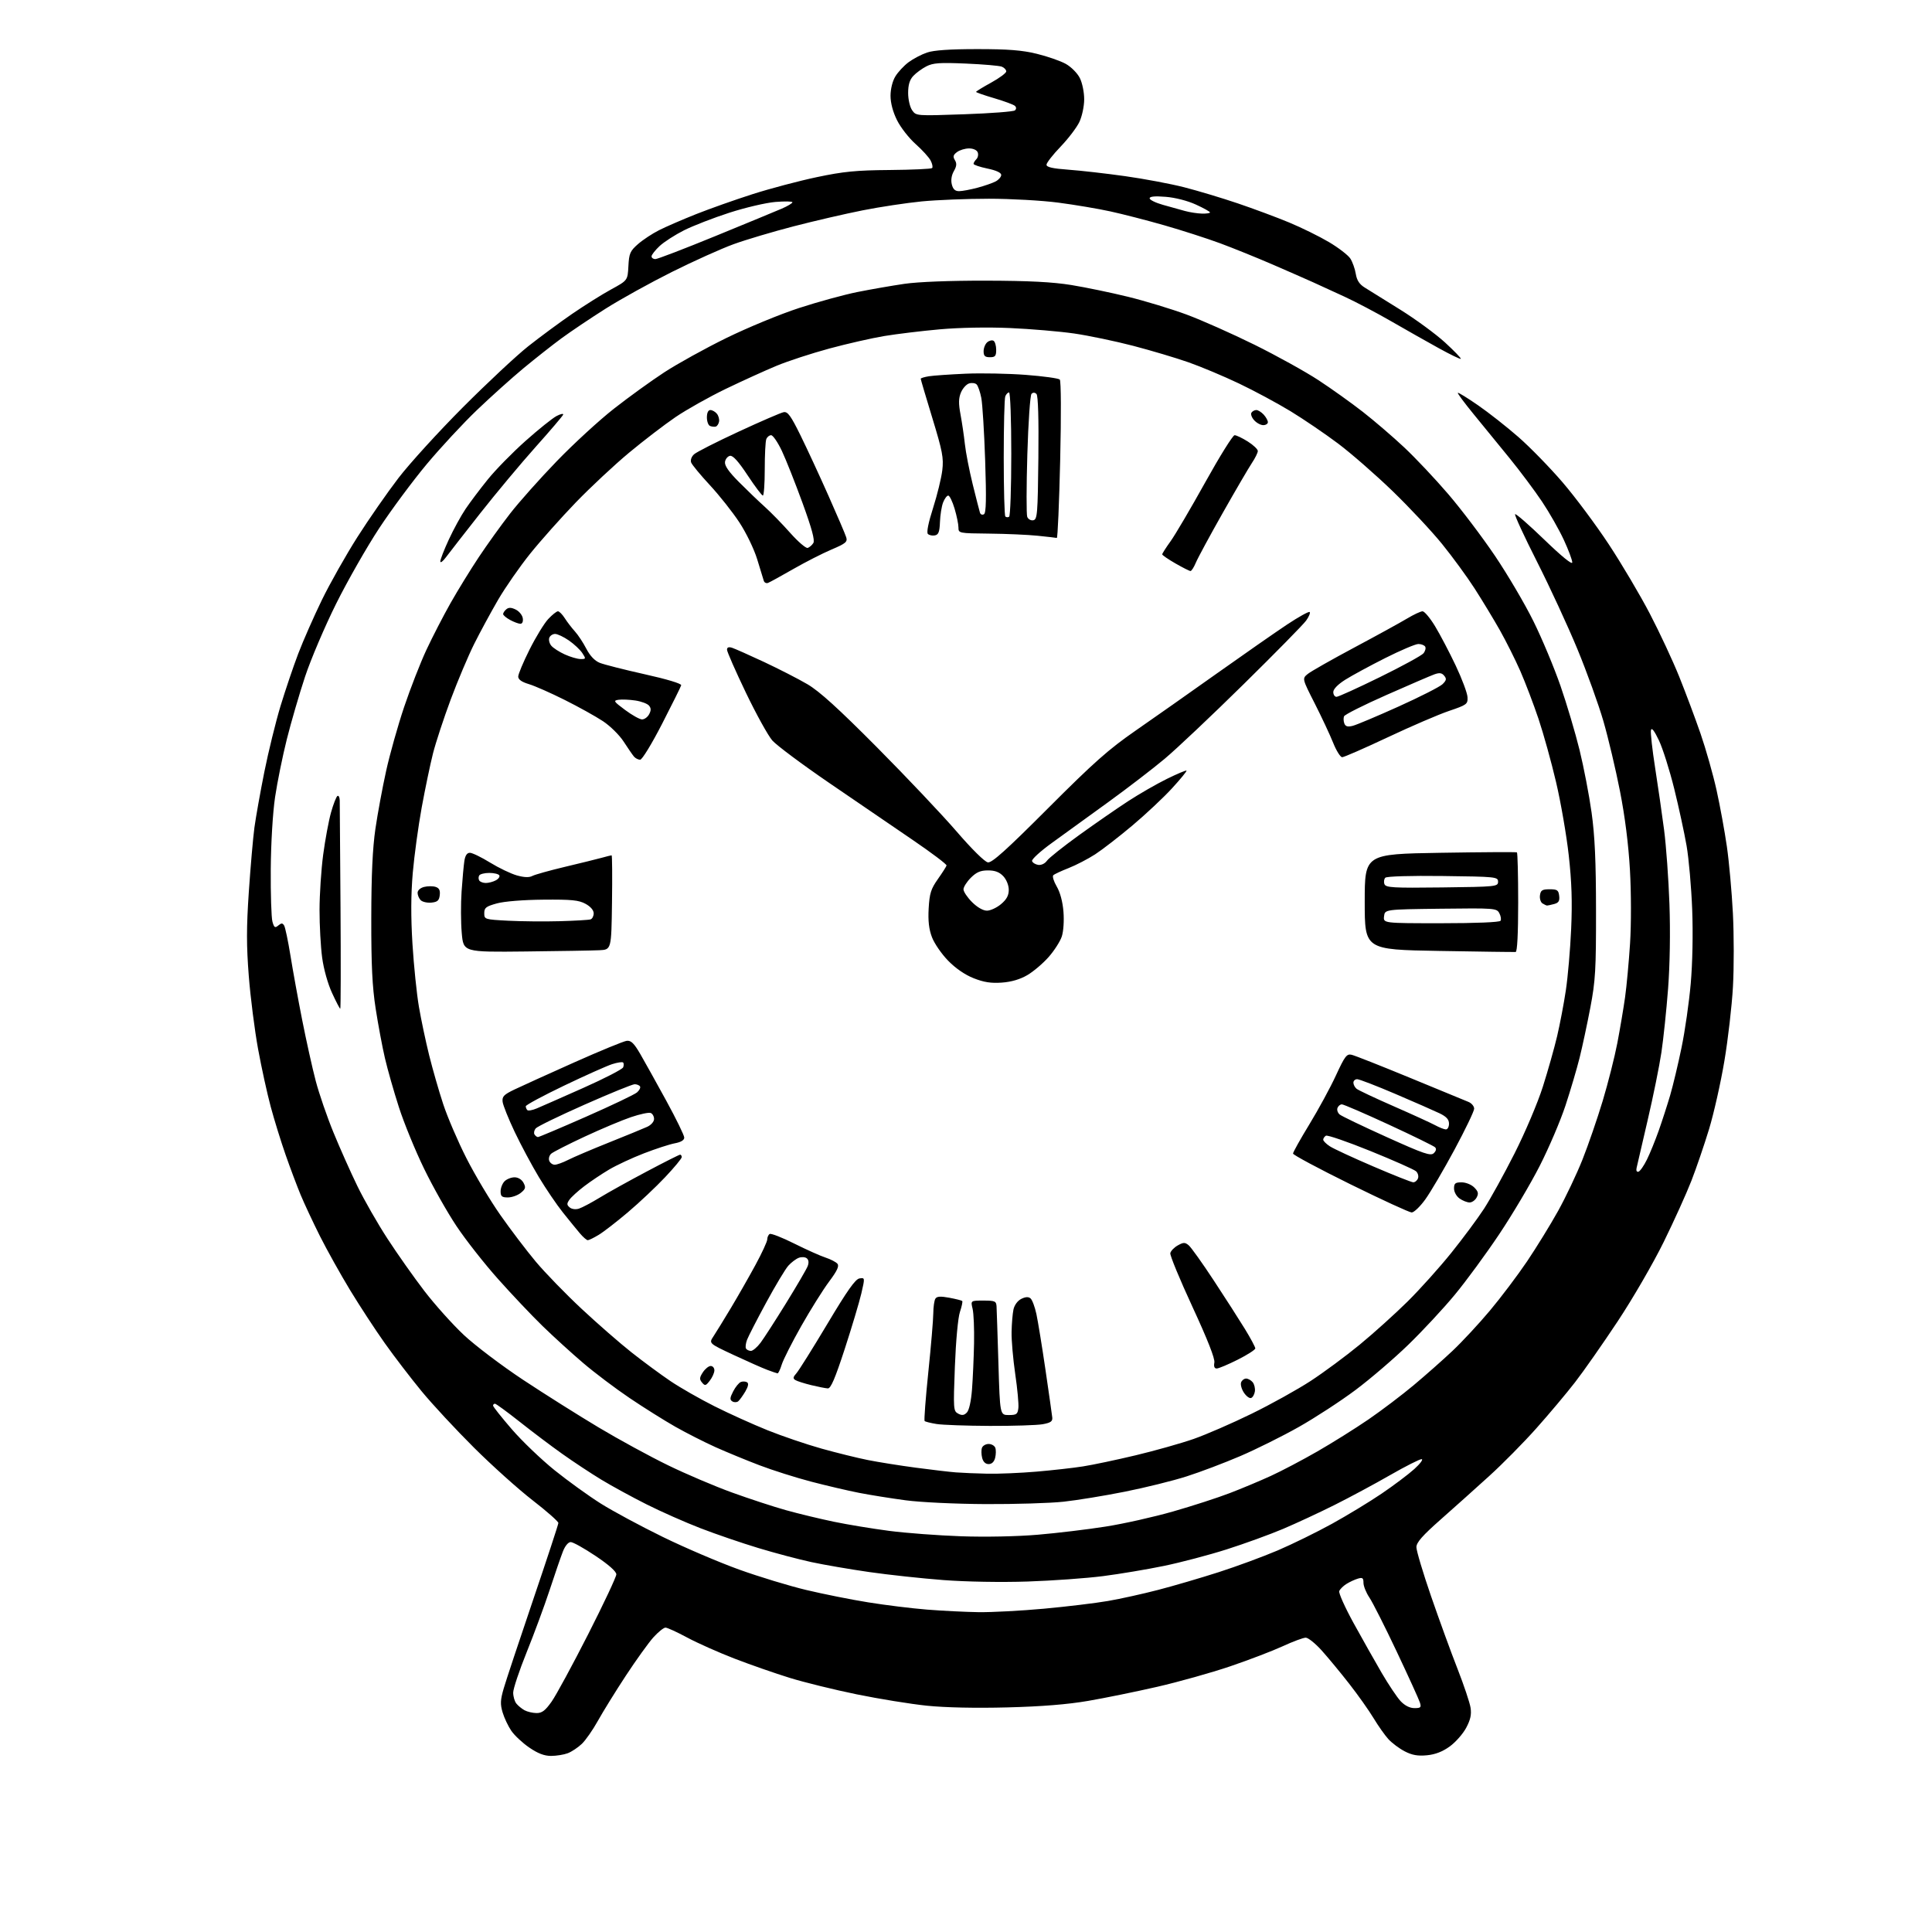 <?xml version="1.0" encoding="UTF-8" standalone="no"?>
<svg 
  version="1.1" 
  xmlns="http://www.w3.org/2000/svg" 
  xmlns:xlink="http://www.w3.org/1999/xlink" 
  xmlns:svg="http://www.w3.org/2000/svg"
  xmlns:rdf="http://www.w3.org/1999/02/22-rdf-syntax-ns#"
  xmlns:cc="http://creativecommons.org/ns#"
  xmlns:dc="http://purl.org/dc/elements/1.1/"
  viewBox="0 0 768 768"
  width="768"
  height="768"
>
<style>svg {background-color: white; }</style>"
<path stroke="none" fill="black" fill-rule="evenodd" d="M219.04,698.00C216.35,698.00 213.79,697.02 210.36,694.66C207.69,692.83 204.48,689.83 203.24,688.00C202.00,686.18 200.45,682.90 199.80,680.72C198.82,677.44 198.89,675.77 200.25,671.12C201.15,668.03 206.40,652.23 211.91,636.00C217.42,619.77 221.94,606.01 221.96,605.42C221.98,604.83 217.39,600.78 211.76,596.42C206.12,592.06 195.64,582.65 188.45,575.50C181.26,568.35 171.86,558.23 167.56,553.00C163.26,547.77 156.68,539.19 152.95,533.92C149.21,528.66 143.03,519.20 139.20,512.90C135.38,506.60 129.98,496.93 127.20,491.41C124.43,485.88 120.96,478.47 119.49,474.93C118.03,471.39 115.33,464.23 113.51,459.00C111.68,453.77 109.04,445.23 107.63,440.00C106.22,434.77 103.95,424.43 102.59,417.00C101.23,409.57 99.57,396.54 98.90,388.03C97.95,375.87 97.95,368.71 98.91,354.53C99.58,344.61 100.58,333.12 101.13,329.00C101.69,324.88 103.47,314.90 105.08,306.84C106.70,298.78 109.59,287.01 111.50,280.69C113.42,274.38 116.59,265.00 118.55,259.85C120.51,254.71 124.74,245.10 127.95,238.50C131.17,231.90 137.52,220.65 142.07,213.50C146.62,206.35 153.98,195.78 158.41,190.00C162.85,184.22 174.36,171.59 183.99,161.93C193.62,152.27 205.32,141.33 210.00,137.63C214.68,133.93 222.53,128.14 227.45,124.76C232.38,121.38 239.35,117.00 242.95,115.04C249.50,111.46 249.50,111.46 249.80,105.79C250.06,100.74 250.48,99.79 253.58,97.06C255.50,95.37 259.27,92.88 261.96,91.52C264.64,90.16 271.26,87.29 276.67,85.14C282.08,82.99 292.21,79.40 299.19,77.17C306.17,74.94 317.65,71.90 324.69,70.42C335.30,68.18 340.28,67.69 353.70,67.58C362.60,67.50 370.18,67.16 370.53,66.81C370.88,66.46 370.62,65.12 369.95,63.84C369.29,62.55 366.59,59.59 363.96,57.25C361.33,54.91 358.01,50.66 356.59,47.80C354.94,44.49 354.00,40.95 354.00,38.05C354.01,35.34 354.78,32.24 355.92,30.37C356.97,28.64 359.33,26.11 361.16,24.74C363.00,23.37 366.30,21.64 368.50,20.89C371.21,19.96 377.65,19.52 388.50,19.52C400.75,19.52 406.30,19.95 412.16,21.39C416.37,22.41 421.55,24.22 423.66,25.39C425.80,26.59 428.27,29.07 429.25,31.02C430.23,32.97 430.99,36.70 430.98,39.50C430.97,42.29 430.12,46.26 429.06,48.50C428.02,50.70 424.65,55.12 421.58,58.32C418.51,61.52 416.00,64.74 416.00,65.48C416.00,66.45 418.42,67.00 424.75,67.46C429.56,67.81 439.68,68.96 447.22,70.02C454.77,71.08 465.35,73.07 470.72,74.44C476.10,75.82 485.68,78.69 492.00,80.83C498.32,82.97 507.54,86.40 512.47,88.45C517.41,90.50 524.53,94.01 528.31,96.25C532.08,98.49 535.88,101.42 536.76,102.75C537.63,104.08 538.61,106.82 538.94,108.83C539.36,111.44 540.38,113.00 542.52,114.32C544.16,115.33 550.50,119.28 556.61,123.09C562.73,126.90 570.73,132.77 574.41,136.13C578.08,139.50 580.91,142.43 580.69,142.64C580.48,142.86 576.52,140.94 571.90,138.39C567.28,135.84 558.77,131.03 553.00,127.70C547.23,124.37 538.90,119.98 534.50,117.95C530.10,115.92 524.48,113.34 522.00,112.22C519.52,111.10 512.33,107.94 506.00,105.20C499.68,102.46 490.23,98.64 485.00,96.70C479.77,94.77 469.81,91.56 462.86,89.57C455.91,87.58 446.23,85.09 441.36,84.03C436.49,82.96 427.19,81.40 420.70,80.55C414.21,79.70 401.80,79.00 393.12,79.00C384.45,79.00 372.43,79.48 366.42,80.06C360.42,80.65 349.88,82.24 343.00,83.60C336.12,84.96 323.75,87.82 315.50,89.96C307.25,92.10 296.51,95.29 291.64,97.06C286.76,98.83 275.74,103.79 267.14,108.08C258.54,112.38 246.66,118.95 240.74,122.70C234.83,126.44 226.95,131.73 223.24,134.45C219.53,137.18 212.70,142.57 208.05,146.42C203.40,150.28 195.11,157.73 189.63,162.97C184.15,168.21 175.16,177.90 169.64,184.50C164.13,191.10 155.61,202.57 150.72,210.00C145.83,217.43 138.13,230.93 133.61,240.00C129.10,249.07 123.54,262.12 121.26,269.00C118.98,275.88 115.73,287.05 114.02,293.84C112.32,300.62 110.22,310.97 109.35,316.84C108.43,323.05 107.71,335.01 107.63,345.50C107.56,355.40 107.86,364.78 108.29,366.34C108.96,368.75 109.31,368.99 110.62,367.90C111.86,366.87 112.30,366.87 112.95,367.91C113.38,368.62 114.51,373.99 115.46,379.85C116.40,385.71 118.50,397.25 120.13,405.50C121.76,413.75 124.18,424.64 125.51,429.70C126.84,434.76 130.02,443.99 132.57,450.20C135.12,456.42 139.39,466.00 142.07,471.50C144.74,477.00 150.13,486.42 154.05,492.43C157.96,498.45 164.55,507.78 168.68,513.17C172.82,518.57 179.85,526.41 184.31,530.61C188.77,534.80 199.41,542.86 207.96,548.52C216.51,554.17 230.03,562.69 238.00,567.45C245.97,572.22 258.35,578.96 265.50,582.44C272.65,585.93 284.12,590.81 291.00,593.30C297.88,595.79 307.55,598.96 312.50,600.34C317.45,601.72 326.00,603.78 331.50,604.92C337.00,606.06 346.90,607.69 353.50,608.55C360.10,609.41 372.93,610.37 382.00,610.69C391.66,611.03 404.30,610.78 412.50,610.08C420.20,609.43 432.35,607.97 439.50,606.84C446.65,605.72 458.74,603.01 466.36,600.82C473.98,598.64 484.11,595.36 488.86,593.53C493.61,591.71 500.95,588.64 505.17,586.70C509.39,584.77 517.72,580.39 523.67,576.97C529.63,573.55 538.77,567.82 544.00,564.24C549.23,560.65 557.32,554.52 561.99,550.61C566.66,546.70 573.59,540.58 577.38,537.00C581.18,533.42 587.87,526.23 592.25,521.00C596.64,515.77 603.29,506.95 607.04,501.40C610.78,495.84 616.33,486.84 619.35,481.40C622.38,475.95 626.74,466.77 629.04,461.00C631.34,455.23 634.96,444.70 637.10,437.61C639.23,430.52 641.85,420.17 642.92,414.61C643.98,409.05 645.36,400.90 645.98,396.50C646.60,392.10 647.49,382.45 647.97,375.07C648.46,367.38 648.44,354.89 647.93,345.89C647.35,335.69 645.96,324.63 643.96,314.47C642.27,305.84 639.30,293.32 637.37,286.64C635.43,279.96 630.78,267.07 627.03,258.00C623.28,248.93 616.05,233.28 610.96,223.23C605.87,213.18 601.96,204.71 602.27,204.40C602.58,204.09 607.82,208.66 613.91,214.55C620.80,221.20 625.00,224.62 625.00,223.57C625.00,222.63 623.49,218.60 621.64,214.60C619.79,210.60 615.90,203.76 612.99,199.41C610.08,195.06 604.28,187.30 600.10,182.16C595.92,177.02 589.49,169.15 585.82,164.67C582.15,160.19 579.30,156.36 579.51,156.16C579.71,155.96 583.33,158.18 587.54,161.10C591.76,164.01 598.99,169.70 603.61,173.74C608.23,177.78 616.12,185.87 621.15,191.73C626.17,197.58 634.46,208.70 639.55,216.43C644.65,224.17 651.99,236.57 655.86,244.00C659.73,251.43 664.98,262.68 667.52,269.00C670.06,275.32 673.88,285.52 676.00,291.65C678.12,297.79 680.99,307.91 682.37,314.15C683.75,320.39 685.59,330.46 686.46,336.52C687.34,342.59 688.41,354.51 688.85,363.02C689.29,371.54 689.30,384.71 688.87,392.30C688.45,399.89 686.92,413.14 685.47,421.75C684.03,430.36 681.29,442.52 679.40,448.77C677.50,455.02 674.35,464.26 672.38,469.32C670.42,474.37 665.46,485.34 661.35,493.70C657.23,502.09 649.05,516.21 643.09,525.20C637.15,534.16 629.50,545.10 626.08,549.50C622.67,553.90 615.77,562.11 610.75,567.74C605.74,573.38 597.30,581.93 591.99,586.74C586.69,591.56 578.01,599.33 572.72,604.00C565.47,610.40 563.07,613.12 563.04,615.00C563.02,616.38 565.64,625.15 568.86,634.50C572.09,643.85 576.81,656.83 579.37,663.34C581.92,669.86 584.26,676.83 584.57,678.84C584.99,681.55 584.54,683.63 582.82,686.85C581.54,689.24 578.61,692.57 576.30,694.24C573.44,696.31 570.55,697.43 567.23,697.75C563.61,698.10 561.34,697.70 558.43,696.20C556.27,695.09 553.34,692.90 551.91,691.34C550.49,689.78 547.84,686.02 546.02,683.00C544.20,679.98 539.86,673.84 536.37,669.37C532.88,664.90 527.95,658.94 525.42,656.12C522.89,653.30 520.02,651.00 519.05,651.00C518.08,651.00 513.96,652.53 509.89,654.41C505.83,656.28 496.41,659.88 488.96,662.41C481.51,664.93 468.48,668.59 460.01,670.53C451.54,672.47 439.18,675.00 432.55,676.13C424.39,677.54 414.00,678.37 400.35,678.72C387.80,679.05 375.75,678.79 368.43,678.04C361.97,677.37 349.44,675.34 340.59,673.53C331.74,671.72 319.77,668.78 314.00,667.00C308.23,665.22 298.32,661.77 292.00,659.33C285.68,656.89 277.20,653.12 273.17,650.95C269.14,648.78 265.26,647.00 264.54,647.00C263.82,647.00 261.66,648.74 259.74,650.86C257.83,652.99 252.89,659.85 248.78,666.11C244.66,672.38 239.68,680.44 237.69,684.02C235.70,687.61 232.82,691.75 231.29,693.21C229.76,694.67 227.23,696.35 225.68,696.94C224.14,697.52 221.15,698.00 219.04,698.00zM213.27,680.97C215.44,680.99 216.74,680.01 219.27,676.43C221.05,673.92 227.56,661.91 233.75,649.75C239.94,637.58 245.00,626.82 245.00,625.83C245.00,624.69 241.98,622.01 236.76,618.52C232.23,615.48 227.78,613.00 226.87,613.00C225.89,613.00 224.62,614.52 223.76,616.75C222.95,618.81 220.59,625.67 218.51,632.00C216.43,638.33 212.31,649.48 209.36,656.78C206.41,664.09 204.00,671.32 204.00,672.84C204.00,674.37 204.56,676.32 205.25,677.18C205.94,678.05 207.40,679.24 208.50,679.85C209.60,680.45 211.75,680.95 213.27,680.97zM562.25,679.00C564.79,679.00 565.05,678.73 564.42,676.75C564.03,675.51 559.88,666.40 555.20,656.50C550.52,646.60 545.63,636.93 544.34,635.02C543.05,633.10 542.00,630.48 542.00,629.20C542.00,627.25 541.63,626.97 539.75,627.54C538.51,627.91 536.46,628.86 535.20,629.66C533.93,630.46 532.66,631.73 532.37,632.49C532.08,633.24 534.64,638.95 538.06,645.18C541.49,651.40 546.52,660.33 549.24,665.00C551.97,669.67 555.36,674.74 556.78,676.25C558.45,678.01 560.41,679.00 562.25,679.00zM389.00,640.86C394.23,640.93 405.93,640.31 415.00,639.48C424.07,638.65 435.51,637.27 440.41,636.42C445.31,635.58 454.31,633.59 460.41,632.00C466.51,630.42 477.31,627.25 484.42,624.97C491.52,622.69 502.09,618.79 507.92,616.31C513.74,613.82 523.45,609.06 529.50,605.72C535.55,602.38 544.43,596.99 549.23,593.73C554.03,590.48 559.88,586.07 562.23,583.95C564.58,581.82 565.87,580.06 565.10,580.04C564.34,580.02 558.71,582.87 552.60,586.37C546.50,589.88 536.55,595.22 530.50,598.25C524.45,601.28 515.23,605.56 510.00,607.78C504.77,609.99 494.72,613.64 487.66,615.89C480.60,618.14 469.35,621.10 462.66,622.48C455.97,623.86 445.10,625.68 438.50,626.53C431.90,627.38 418.40,628.35 408.50,628.68C397.94,629.03 384.09,628.79 375.00,628.10C366.48,627.45 353.20,626.02 345.50,624.91C337.80,623.80 327.45,622.02 322.50,620.95C317.55,619.88 308.10,617.38 301.50,615.38C294.90,613.39 284.55,609.85 278.50,607.51C272.45,605.18 262.80,600.91 257.07,598.03C251.33,595.15 243.23,590.73 239.07,588.21C234.90,585.68 227.90,581.06 223.50,577.93C219.10,574.81 211.45,569.04 206.51,565.12C201.56,561.21 197.18,558.00 196.76,558.00C196.34,558.00 196.00,558.34 196.00,558.76C196.00,559.18 199.34,563.39 203.42,568.11C207.50,572.84 215.18,580.19 220.48,584.46C225.78,588.72 234.03,594.67 238.81,597.68C243.59,600.69 254.70,606.67 263.50,610.97C272.30,615.27 285.97,621.11 293.87,623.95C301.77,626.79 313.75,630.43 320.49,632.04C327.24,633.65 338.32,635.87 345.13,636.96C351.93,638.06 362.45,639.36 368.50,639.84C374.55,640.33 383.77,640.78 389.00,640.86zM391.79,597.90C379.81,597.84 365.91,597.18 360.00,596.39C354.23,595.62 345.90,594.29 341.50,593.43C337.10,592.57 328.51,590.56 322.42,588.97C316.32,587.37 307.10,584.45 301.92,582.47C296.74,580.50 288.90,577.27 284.50,575.30C280.10,573.32 272.90,569.67 268.50,567.18C264.10,564.68 255.90,559.54 250.29,555.75C244.67,551.96 236.34,545.68 231.79,541.79C227.23,537.91 219.98,531.30 215.68,527.12C211.37,522.93 203.41,514.52 197.99,508.43C192.56,502.35 185.15,492.92 181.52,487.48C177.88,482.05 172.05,471.73 168.57,464.55C165.08,457.37 160.57,446.37 158.56,440.10C156.54,433.83 154.04,425.06 153.01,420.60C151.97,416.15 150.32,407.32 149.34,401.00C147.98,392.23 147.56,383.68 147.59,365.00C147.61,347.86 148.11,337.19 149.23,329.47C150.12,323.40 152.03,313.05 153.49,306.47C154.94,299.88 158.15,288.47 160.63,281.09C163.11,273.72 167.11,263.45 169.53,258.28C171.95,253.10 176.27,244.74 179.13,239.68C181.99,234.63 187.02,226.45 190.31,221.50C193.60,216.55 199.20,208.75 202.77,204.16C206.33,199.57 214.70,190.18 221.36,183.29C228.02,176.40 238.22,167.03 244.03,162.48C249.84,157.92 258.84,151.41 264.05,148.01C269.25,144.62 280.35,138.47 288.73,134.37C297.10,130.26 310.10,124.89 317.61,122.45C325.11,120.00 335.60,117.13 340.90,116.07C346.20,115.01 354.58,113.55 359.52,112.83C365.02,112.03 377.60,111.54 392.00,111.57C409.00,111.61 418.37,112.09 425.87,113.30C431.57,114.23 441.76,116.34 448.51,118.00C455.27,119.66 465.68,122.83 471.65,125.03C477.62,127.24 489.76,132.64 498.64,137.02C507.52,141.41 519.00,147.77 524.14,151.15C529.29,154.52 537.23,160.20 541.78,163.75C546.34,167.31 553.73,173.65 558.21,177.86C562.69,182.06 570.58,190.43 575.74,196.46C580.90,202.48 589.24,213.50 594.27,220.95C599.30,228.40 606.20,240.12 609.59,247.00C612.99,253.87 617.81,265.41 620.32,272.64C622.82,279.86 626.23,291.34 627.90,298.14C629.57,304.94 631.72,316.12 632.68,323.00C633.97,332.26 634.43,342.36 634.44,362.00C634.47,385.48 634.21,389.87 632.19,400.50C630.93,407.10 629.01,416.10 627.91,420.50C626.81,424.90 624.29,433.44 622.30,439.48C620.31,445.52 615.70,456.32 612.05,463.48C608.40,470.64 601.15,482.87 595.94,490.65C590.73,498.44 582.81,509.24 578.33,514.65C573.86,520.07 565.54,529.01 559.85,534.53C554.16,540.05 544.70,548.16 538.83,552.55C532.96,556.94 522.84,563.54 516.33,567.22C509.82,570.90 499.32,576.12 493.00,578.83C486.68,581.54 477.09,585.17 471.69,586.89C466.30,588.62 455.27,591.35 447.19,592.96C439.11,594.58 428.13,596.37 422.79,596.95C417.45,597.53 403.50,597.95 391.79,597.90zM392.50,585.82C396.90,585.91 405.68,585.54 412.00,585.00C418.32,584.46 426.65,583.53 430.50,582.92C434.35,582.32 443.80,580.33 451.50,578.49C459.20,576.65 469.55,573.73 474.50,572.00C479.45,570.27 489.80,565.77 497.50,562.00C505.20,558.24 515.77,552.36 520.99,548.96C526.22,545.55 535.00,539.05 540.51,534.52C546.02,529.99 554.57,522.28 559.52,517.39C564.46,512.50 572.30,503.77 576.93,498.00C581.57,492.23 587.41,484.35 589.92,480.50C592.42,476.65 597.89,466.75 602.06,458.50C606.28,450.15 611.27,438.40 613.30,432.00C615.31,425.68 617.87,416.63 618.98,411.90C620.09,407.17 621.66,398.96 622.45,393.66C623.25,388.35 624.20,377.37 624.56,369.26C625.04,358.47 624.78,350.59 623.60,339.99C622.71,332.01 620.45,318.96 618.58,310.99C616.72,303.02 613.57,291.68 611.59,285.78C609.61,279.89 606.35,271.34 604.36,266.78C602.36,262.23 598.69,254.90 596.21,250.50C593.72,246.10 589.22,238.68 586.22,234.00C583.21,229.32 577.38,221.34 573.26,216.26C569.14,211.17 560.26,201.69 553.54,195.19C546.81,188.69 537.07,180.19 531.90,176.31C526.73,172.43 518.23,166.65 513.00,163.46C507.77,160.28 498.55,155.32 492.50,152.44C486.45,149.56 477.45,145.78 472.50,144.04C467.55,142.30 457.65,139.35 450.50,137.48C443.35,135.62 432.77,133.41 427.00,132.57C421.23,131.74 409.75,130.76 401.50,130.40C392.49,130.01 381.31,130.22 373.50,130.92C366.35,131.56 356.45,132.76 351.50,133.58C346.55,134.41 336.73,136.64 329.67,138.55C322.61,140.46 313.16,143.55 308.67,145.42C304.18,147.28 295.12,151.40 288.54,154.57C281.97,157.74 272.97,162.79 268.54,165.80C264.12,168.81 255.78,175.20 250.00,180.01C244.22,184.82 234.74,193.68 228.92,199.70C223.11,205.72 214.94,214.89 210.77,220.07C206.60,225.26 200.84,233.55 197.96,238.50C195.09,243.45 190.82,251.32 188.48,256.00C186.15,260.68 181.96,270.57 179.19,278.00C176.42,285.43 173.24,295.10 172.12,299.50C171.01,303.90 168.99,313.57 167.63,321.00C166.28,328.43 164.68,340.12 164.08,347.00C163.34,355.57 163.30,364.45 163.96,375.23C164.50,383.88 165.65,395.13 166.53,400.23C167.40,405.33 169.24,414.00 170.60,419.50C171.97,425.00 174.47,433.73 176.18,438.90C177.88,444.08 182.03,453.75 185.41,460.40C188.79,467.06 194.86,477.23 198.91,483.00C202.95,488.77 209.30,497.13 213.02,501.57C216.74,506.00 224.94,514.44 231.24,520.32C237.54,526.20 246.48,534.00 251.10,537.64C255.72,541.29 262.66,546.40 266.52,549.01C270.38,551.62 278.26,556.12 284.02,559.01C289.78,561.91 299.27,566.19 305.10,568.54C310.92,570.88 320.60,574.17 326.60,575.85C332.59,577.52 340.88,579.57 345.00,580.39C349.12,581.21 357.68,582.58 364.00,583.42C370.32,584.26 377.52,585.11 380.00,585.30C382.48,585.49 388.10,585.73 392.50,585.82zM393.00,582.00C391.74,582.00 390.81,581.10 390.41,579.50C390.07,578.13 390.04,576.33 390.36,575.50C390.68,574.68 391.87,574.00 393.00,574.00C394.13,574.00 395.32,574.68 395.64,575.50C395.96,576.33 395.93,578.13 395.59,579.50C395.19,581.10 394.26,582.00 393.00,582.00zM393.50,566.82C384.15,566.78 374.60,566.44 372.27,566.06C369.94,565.68 367.82,565.15 367.55,564.88C367.28,564.61 367.94,555.87 369.02,545.45C370.10,535.03 370.99,524.48 371.00,522.00C371.02,519.52 371.39,516.94 371.83,516.25C372.42,515.31 373.85,515.22 377.36,515.87C379.96,516.36 382.28,516.94 382.50,517.17C382.73,517.39 382.31,519.36 381.58,521.54C380.82,523.82 379.97,533.00 379.58,543.19C378.93,560.16 378.98,560.92 380.88,561.94C382.38,562.74 383.22,562.64 384.32,561.53C385.22,560.63 386.02,557.08 386.39,552.29C386.72,548.00 387.08,539.77 387.20,534.00C387.31,528.23 387.06,522.04 386.62,520.25C385.84,517.00 385.84,517.00 390.92,517.00C395.48,517.00 396.01,517.23 396.14,519.25C396.21,520.49 396.55,530.73 396.89,542.00C397.50,562.50 397.50,562.50 401.00,562.50C404.09,562.50 404.54,562.17 404.82,559.70C405.00,558.16 404.44,552.08 403.57,546.19C402.71,540.29 402.05,532.78 402.12,529.49C402.18,526.19 402.52,522.16 402.87,520.53C403.25,518.78 404.52,517.05 405.97,516.33C407.64,515.49 408.81,515.43 409.64,516.12C410.31,516.67 411.36,519.46 411.98,522.32C412.59,525.17 414.22,535.15 415.59,544.50C416.96,553.85 418.18,562.38 418.29,563.46C418.46,565.01 417.67,565.57 414.50,566.15C412.30,566.55 402.85,566.85 393.50,566.82zM293.47,557.02C292.90,557.50 291.84,557.52 291.12,557.08C290.06,556.42 290.13,555.66 291.46,553.08C292.36,551.33 293.73,549.66 294.50,549.36C295.27,549.06 296.38,549.12 296.97,549.48C297.68,549.92 297.44,551.14 296.27,553.15C295.29,554.80 294.03,556.54 293.47,557.02zM497.31,555.73C496.66,555.95 495.37,554.97 494.45,553.57C493.53,552.16 493.04,550.34 493.36,549.51C493.68,548.68 494.57,548.00 495.35,548.00C496.12,548.00 497.29,548.65 497.95,549.44C498.61,550.24 499.01,551.89 498.83,553.12C498.65,554.34 497.97,555.52 497.31,555.73zM329.08,551.91C328.21,551.87 325.23,551.28 322.46,550.61C319.69,549.93 316.85,549.03 316.15,548.59C315.15,547.97 315.24,547.39 316.57,545.92C317.51,544.88 323.05,536.04 328.89,526.27C336.86,512.92 340.04,508.42 341.68,508.19C343.84,507.88 343.85,507.90 342.39,514.19C341.58,517.66 338.61,527.59 335.79,536.25C331.97,547.96 330.25,551.98 329.08,551.91zM282.16,548.83C280.56,550.91 280.24,550.99 279.07,549.58C277.98,548.28 278.04,547.59 279.40,545.51C280.31,544.13 281.71,543.00 282.52,543.00C283.34,543.00 283.99,543.79 283.98,544.75C283.97,545.71 283.15,547.55 282.16,548.83zM309.08,545.93C308.76,545.89 306.93,545.27 305.00,544.54C303.07,543.82 297.06,541.15 291.63,538.62C281.77,534.01 281.77,534.01 283.59,531.25C284.59,529.74 287.71,524.67 290.51,520.00C293.31,515.33 297.72,507.61 300.30,502.85C302.89,498.09 305.00,493.50 305.00,492.66C305.00,491.81 305.43,490.85 305.96,490.53C306.48,490.20 310.87,491.91 315.71,494.33C320.54,496.74 326.15,499.26 328.17,499.91C330.19,500.57 332.31,501.67 332.89,502.36C333.66,503.29 332.78,505.17 329.58,509.45C327.18,512.66 322.21,520.60 318.53,527.09C314.85,533.59 311.35,540.50 310.75,542.45C310.15,544.40 309.40,545.97 309.08,545.93zM483.66,544.00C482.75,544.00 482.43,543.20 482.73,541.64C483.02,540.09 480.06,532.55 474.04,519.53C469.01,508.66 465.04,499.05 465.21,498.17C465.38,497.29 466.71,495.90 468.16,495.08C470.45,493.80 471.04,493.79 472.52,495.02C473.46,495.80 477.94,502.07 482.47,508.97C487.01,515.86 492.58,524.55 494.86,528.27C497.14,531.99 499.00,535.47 499.00,536.01C499.00,536.54 495.86,538.56 492.02,540.49C488.19,542.42 484.43,544.00 483.66,544.00zM298.51,537.00C299.27,537.00 301.00,535.54 302.34,533.75C303.68,531.96 308.25,524.88 312.50,518.00C316.75,511.12 320.60,504.52 321.06,503.33C321.60,501.92 321.47,500.81 320.70,500.19C320.04,499.66 318.60,499.58 317.50,500.01C316.40,500.43 314.54,501.84 313.37,503.14C312.20,504.44 308.25,511.02 304.59,517.76C300.93,524.50 297.50,531.18 296.96,532.59C296.43,534.01 296.24,535.58 296.55,536.08C296.86,536.59 297.74,537.00 298.51,537.00zM233.66,493.00C233.20,493.00 231.77,491.76 230.50,490.25C229.22,488.74 226.17,485.00 223.73,481.94C221.29,478.88 217.01,472.58 214.22,467.94C211.43,463.30 207.11,455.23 204.62,450.00C202.14,444.77 199.97,439.38 199.80,438.00C199.55,435.88 200.25,435.14 204.50,433.10C207.25,431.78 217.92,426.94 228.22,422.34C238.51,417.75 247.93,413.88 249.14,413.74C250.85,413.55 252.03,414.70 254.53,419.00C256.28,422.02 260.93,430.38 264.86,437.57C268.79,444.76 272.00,451.34 272.00,452.21C272.00,453.23 270.70,454.02 268.25,454.48C266.19,454.86 260.68,456.65 256.00,458.46C251.32,460.26 245.09,463.17 242.14,464.91C239.19,466.66 234.72,469.65 232.22,471.56C229.71,473.47 227.07,475.88 226.35,476.91C225.26,478.47 225.28,478.98 226.47,479.98C227.30,480.67 228.84,480.87 230.14,480.45C231.38,480.06 235.11,478.08 238.44,476.05C241.77,474.02 250.17,469.35 257.11,465.68C264.04,462.00 270.00,459.00 270.36,459.00C270.71,459.00 271.00,459.44 271.00,459.98C271.00,460.52 268.03,464.11 264.40,467.95C260.78,471.80 254.14,478.05 249.65,481.85C245.17,485.65 239.93,489.71 238.00,490.87C236.07,492.04 234.12,492.99 233.66,493.00zM561.16,481.97C560.25,481.96 549.26,476.90 536.75,470.74C524.24,464.57 514.00,459.09 514.00,458.56C514.00,458.03 516.93,452.78 520.52,446.90C524.10,441.02 528.85,432.29 531.06,427.49C534.60,419.82 535.35,418.84 537.29,419.29C538.51,419.56 548.95,423.69 560.50,428.45C572.05,433.21 582.51,437.52 583.75,438.03C584.99,438.54 586.00,439.75 586.00,440.73C586.00,441.70 582.48,449.02 578.19,457.00C573.90,464.98 568.68,473.86 566.60,476.75C564.52,479.64 562.07,481.99 561.16,481.97zM584.19,478.00C583.23,478.00 581.44,477.30 580.22,476.44C578.96,475.56 578.00,473.83 578.00,472.44C578.00,470.40 578.49,470.00 581.00,470.00C582.68,470.00 584.89,470.89 586.02,472.02C587.63,473.63 587.83,474.45 586.99,476.02C586.41,477.11 585.15,478.00 584.19,478.00zM201.89,476.00C199.50,476.00 199.00,475.58 199.00,473.57C199.00,472.24 199.71,470.44 200.57,469.57C201.44,468.71 203.22,468.00 204.54,468.00C205.97,468.00 207.40,468.87 208.10,470.18C209.09,472.04 208.93,472.64 207.02,474.18C205.79,475.18 203.48,476.00 201.89,476.00zM561.78,469.98C562.49,469.99 563.34,469.29 563.67,468.42C564.00,467.55 563.65,466.28 562.89,465.59C562.12,464.90 553.99,461.29 544.81,457.57C535.63,453.85 527.65,451.10 527.06,451.46C526.48,451.82 526.00,452.53 526.00,453.04C526.00,453.54 527.18,454.73 528.63,455.67C530.07,456.62 537.83,460.22 545.88,463.67C553.92,467.13 561.08,469.96 561.78,469.98zM651.33,465.76C651.97,465.56 653.48,463.40 654.68,460.95C655.89,458.50 657.98,453.35 659.35,449.50C660.71,445.65 662.76,439.31 663.91,435.42C665.05,431.52 667.09,422.97 668.44,416.42C669.80,409.86 671.44,398.43 672.09,391.00C672.80,382.92 673.04,371.08 672.67,361.50C672.33,352.70 671.33,341.30 670.44,336.18C669.55,331.05 667.33,320.84 665.52,313.50C663.70,306.15 660.97,297.52 659.45,294.32C657.62,290.47 656.55,289.09 656.28,290.23C656.05,291.19 656.80,297.94 657.94,305.23C659.08,312.53 660.69,323.63 661.50,329.89C662.32,336.16 663.28,349.43 663.63,359.39C664.02,370.42 663.81,383.56 663.09,393.00C662.44,401.52 661.24,412.93 660.44,418.33C659.63,423.74 657.17,435.89 654.96,445.33C652.76,454.78 650.78,463.31 650.56,464.31C650.32,465.36 650.65,465.96 651.33,465.76zM220.51,463.00C221.37,463.00 223.81,462.12 225.92,461.04C228.03,459.97 235.32,456.86 242.13,454.14C248.93,451.42 255.74,448.63 257.25,447.94C258.82,447.22 260.00,445.88 260.00,444.81C260.00,443.78 259.39,442.70 258.65,442.42C257.91,442.13 254.42,442.87 250.90,444.06C247.38,445.24 239.10,448.72 232.50,451.79C225.90,454.86 219.88,457.93 219.11,458.61C218.35,459.29 218.00,460.55 218.33,461.42C218.66,462.29 219.64,463.00 220.51,463.00zM569.96,458.40C570.88,457.52 571.07,456.67 570.46,456.06C569.93,455.54 561.65,451.48 552.06,447.05C542.47,442.62 534.08,439.00 533.42,439.00C532.75,439.00 531.97,439.64 531.67,440.43C531.37,441.21 531.76,442.38 532.54,443.03C533.32,443.68 541.73,447.71 551.23,452.00C566.07,458.70 568.70,459.60 569.96,458.40zM213.85,452.00C214.25,452.00 222.89,448.35 233.04,443.88C243.19,439.41 252.28,435.08 253.23,434.24C254.18,433.41 254.71,432.34 254.42,431.87C254.12,431.39 253.16,431.00 252.28,431.00C251.41,431.00 242.45,434.65 232.38,439.11C222.30,443.57 213.56,447.82 212.95,448.56C212.33,449.31 212.12,450.38 212.47,450.96C212.83,451.53 213.45,452.00 213.85,452.00zM574.75,448.96C575.44,448.98 576.00,447.96 576.00,446.69C576.00,445.00 574.98,443.88 572.25,442.56C570.19,441.57 562.31,438.11 554.75,434.88C547.18,431.64 540.32,429.00 539.50,429.00C538.67,429.00 538.00,429.62 538.00,430.38C538.00,431.14 538.56,432.22 539.25,432.80C539.94,433.37 546.58,436.50 554.00,439.75C561.43,443.00 568.85,446.40 570.50,447.29C572.15,448.19 574.06,448.94 574.75,448.96zM213.38,440.61C215.09,439.89 223.41,436.23 231.85,432.47C240.29,428.72 247.43,425.03 247.72,424.28C248.01,423.53 248.00,422.66 247.69,422.36C247.38,422.05 245.42,422.35 243.32,423.02C241.22,423.70 232.64,427.53 224.25,431.55C215.86,435.57 209.00,439.26 209.00,439.76C209.00,440.26 209.28,440.95 209.63,441.29C209.97,441.64 211.66,441.33 213.38,440.61zM135.26,401.00C135.06,401.00 133.59,398.19 132.01,394.75C130.32,391.11 128.67,385.23 128.06,380.68C127.48,376.38 127.01,367.83 127.02,361.68C127.03,355.53 127.68,345.66 128.47,339.74C129.26,333.82 130.66,326.27 131.59,322.96C132.52,319.65 133.67,316.71 134.14,316.41C134.61,316.12 135.02,316.92 135.05,318.19C135.07,319.46 135.21,338.61 135.36,360.75C135.51,382.89 135.46,401.00 135.26,401.00zM398.25,390.60C393.97,390.91 391.11,390.47 387.04,388.86C383.61,387.51 379.83,384.91 376.89,381.88C374.30,379.23 371.42,375.05 370.48,372.58C369.26,369.39 368.88,366.09 369.16,361.09C369.50,355.15 370.06,353.37 372.80,349.48C374.58,346.96 376.14,344.51 376.27,344.05C376.40,343.59 370.31,339.00 362.75,333.85C355.19,328.71 340.24,318.50 329.54,311.17C318.83,303.84 308.69,296.27 307.01,294.36C305.33,292.44 300.59,283.86 296.47,275.28C292.36,266.71 289.00,259.06 289.00,258.28C289.00,257.32 289.64,257.07 291.01,257.50C292.12,257.86 297.84,260.40 303.73,263.15C309.61,265.91 317.37,269.88 320.96,271.99C325.73,274.78 333.24,281.60 348.70,297.16C360.36,308.90 374.55,323.90 380.24,330.50C386.35,337.58 391.46,342.63 392.71,342.81C394.32,343.04 400.04,337.90 416.66,321.25C434.80,303.09 440.69,297.87 451.41,290.44C458.50,285.52 473.05,275.30 483.72,267.71C494.40,260.13 506.93,251.40 511.57,248.31C516.22,245.22 520.29,242.96 520.62,243.29C520.95,243.62 520.32,245.15 519.21,246.69C518.11,248.24 506.92,259.62 494.34,272.00C481.77,284.38 467.66,297.71 462.99,301.62C458.32,305.54 448.20,313.31 440.50,318.89C432.80,324.47 422.75,331.74 418.18,335.05C413.60,338.35 410.03,341.61 410.26,342.28C410.48,342.95 411.59,343.64 412.73,343.81C413.93,343.98 415.39,343.28 416.18,342.15C416.94,341.07 422.72,336.47 429.03,331.92C435.34,327.38 444.10,321.31 448.50,318.45C452.90,315.58 459.83,311.60 463.90,309.60C467.97,307.60 471.46,306.13 471.66,306.33C471.86,306.52 469.26,309.70 465.89,313.37C462.52,317.05 455.43,323.70 450.13,328.16C444.83,332.61 438.17,337.77 435.32,339.62C432.46,341.46 427.74,343.91 424.82,345.06C421.89,346.21 419.14,347.49 418.70,347.92C418.26,348.35 418.87,350.36 420.06,352.39C421.41,354.67 422.43,358.46 422.74,362.39C423.03,366.00 422.75,370.24 422.08,372.27C421.43,374.23 419.08,377.90 416.85,380.43C414.62,382.96 410.82,386.19 408.40,387.61C405.50,389.31 402.04,390.33 398.25,390.60zM208.86,378.23C184.21,378.50 184.21,378.50 183.55,370.85C183.18,366.64 183.15,359.21 183.49,354.35C183.82,349.48 184.32,344.04 184.59,342.25C184.93,340.05 185.64,339.00 186.80,339.00C187.73,339.00 191.35,340.75 194.82,342.89C198.30,345.03 203.09,347.32 205.46,347.99C208.39,348.81 210.36,348.88 211.63,348.20C212.66,347.66 218.45,346.04 224.50,344.60C230.55,343.17 237.13,341.54 239.12,341.00C241.10,340.45 242.91,340.00 243.13,340.00C243.35,340.00 243.42,348.44 243.28,358.75C243.02,377.50 243.02,377.50 238.26,377.73C235.64,377.86 222.41,378.08 208.86,378.23zM602.50,378.42C601.95,378.48 588.23,378.29 572.00,378.01C542.50,377.50 542.50,377.50 542.50,358.50C542.50,339.50 542.50,339.50 572.50,339.00C589.00,338.73 602.73,338.65 603.00,338.83C603.27,339.01 603.50,347.98 603.50,358.75C603.50,371.07 603.13,378.36 602.50,378.42zM222.50,366.19C228.55,366.02 234.06,365.70 234.75,365.47C235.44,365.25 236.00,364.16 236.00,363.06C236.00,361.82 234.75,360.37 232.75,359.28C230.06,357.81 227.18,357.53 216.00,357.63C207.99,357.70 200.47,358.30 197.50,359.12C193.20,360.31 192.50,360.85 192.50,363.00C192.50,365.46 192.67,365.51 202.00,366.00C207.22,366.27 216.45,366.36 222.50,366.19zM572.87,367.00C586.81,367.00 596.12,366.61 596.49,366.02C596.82,365.48 596.60,364.12 596.00,363.00C594.95,361.03 594.17,360.97 572.70,361.23C550.50,361.50 550.50,361.50 550.18,364.25C549.87,367.00 549.87,367.00 572.87,367.00zM392.32,362.00C393.71,362.00 396.23,360.83 397.92,359.41C400.14,357.55 401.00,355.96 401.00,353.73C401.00,351.92 400.09,349.66 398.83,348.31C397.27,346.66 395.54,346.00 392.75,346.00C389.77,346.00 388.16,346.69 385.92,348.92C384.32,350.53 383.00,352.60 383.00,353.52C383.00,354.45 384.53,356.73 386.40,358.60C388.47,360.67 390.79,362.00 392.32,362.00zM615.00,359.97C614.73,359.97 613.90,359.59 613.16,359.12C612.43,358.66 611.98,357.20 612.16,355.89C612.44,353.89 613.07,353.50 616.00,353.50C619.03,353.50 619.54,353.85 619.80,356.12C620.04,358.14 619.58,358.88 617.80,359.36C616.54,359.70 615.27,359.97 615.00,359.97zM171.50,358.80C169.84,358.96 167.93,358.53 167.25,357.85C166.56,357.16 166.00,355.84 166.00,354.91C166.00,353.92 167.08,352.95 168.59,352.57C170.01,352.21 172.06,352.20 173.14,352.55C174.58,353.00 175.03,353.90 174.81,355.84C174.56,357.98 173.91,358.56 171.50,358.80zM573.23,352.77C594.74,352.51 595.50,352.43 595.50,350.50C595.50,348.57 594.74,348.49 573.57,348.23C560.62,348.07 551.25,348.35 550.69,348.91C550.16,349.44 550.01,350.58 550.34,351.45C550.88,352.85 553.65,353.01 573.23,352.77zM193.12,351.00C194.23,351.00 196.01,350.53 197.09,349.95C198.17,349.37 198.79,348.47 198.47,347.95C198.15,347.43 196.36,347.00 194.50,347.00C192.64,347.00 190.84,347.45 190.50,348.00C190.16,348.55 190.16,349.45 190.50,350.00C190.84,350.55 192.02,351.00 193.12,351.00zM254.47,302.00C253.70,302.00 252.60,301.44 252.01,300.75C251.43,300.06 249.59,297.39 247.92,294.81C246.25,292.22 242.57,288.59 239.70,286.69C236.84,284.80 230.00,280.99 224.49,278.24C218.99,275.48 212.58,272.65 210.24,271.95C207.37,271.09 206.00,270.12 206.00,268.94C206.00,267.99 208.03,263.15 210.51,258.20C212.99,253.25 216.32,247.80 217.91,246.10C219.50,244.39 221.25,243.00 221.79,243.00C222.33,243.00 223.55,244.24 224.51,245.75C225.47,247.26 227.29,249.62 228.54,251.00C229.79,252.38 231.83,255.47 233.07,257.87C234.54,260.71 236.41,262.68 238.41,263.49C240.11,264.17 248.16,266.21 256.29,268.03C265.13,269.99 270.97,271.76 270.79,272.41C270.63,273.01 267.21,279.91 263.18,287.75C259.07,295.75 255.25,302.00 254.47,302.00zM533.54,301.00C532.82,301.00 531.20,298.41 529.94,295.25C528.67,292.09 525.38,285.05 522.62,279.62C517.60,269.74 517.60,269.74 519.88,267.89C521.14,266.87 529.44,262.16 538.34,257.41C547.23,252.67 556.67,247.48 559.32,245.89C561.97,244.30 564.75,243.00 565.49,243.00C566.24,243.00 568.48,245.67 570.46,248.93C572.44,252.20 576.13,259.22 578.65,264.54C581.17,269.86 583.29,275.53 583.36,277.14C583.49,279.92 583.12,280.19 576.00,282.61C571.88,284.00 560.93,288.71 551.68,293.07C542.42,297.43 534.26,301.00 533.54,301.00zM537.73,288.53C539.22,288.16 547.43,284.70 555.97,280.85C564.51,277.00 572.36,273.01 573.42,271.98C574.98,270.45 575.11,269.83 574.09,268.61C573.14,267.46 572.21,267.34 570.17,268.07C568.70,268.60 560.13,272.29 551.13,276.27C542.12,280.25 534.54,284.06 534.27,284.75C534.00,285.44 534.06,286.72 534.40,287.61C534.86,288.79 535.73,289.03 537.73,288.53zM255.21,285.98C256.16,285.99 257.43,285.07 258.03,283.94C258.85,282.42 258.84,281.51 257.99,280.49C257.35,279.72 254.92,278.81 252.57,278.46C250.23,278.11 247.23,277.98 245.91,278.17C243.70,278.49 243.91,278.82 248.50,282.23C251.25,284.28 254.27,285.96 255.21,285.98zM531.29,277.00C532.00,277.00 539.76,273.47 548.54,269.16C557.32,264.85 565.10,260.60 565.84,259.71C566.57,258.82 566.88,257.62 566.53,257.04C566.17,256.47 564.95,256.00 563.82,256.00C562.68,256.00 556.75,258.52 550.63,261.60C544.51,264.68 537.36,268.56 534.75,270.21C531.81,272.07 530.00,273.93 530.00,275.10C530.00,276.15 530.58,277.00 531.29,277.00zM230.77,261.98C232.94,262.00 232.97,261.89 231.48,259.60C230.61,258.28 228.21,256.03 226.15,254.60C224.08,253.17 221.62,252.00 220.66,252.00C219.71,252.00 218.68,252.68 218.36,253.51C218.04,254.34 218.39,255.77 219.14,256.67C219.89,257.58 222.30,259.14 224.50,260.14C226.70,261.14 229.52,261.97 230.77,261.98zM206.82,247.96C206.09,247.94 204.26,247.25 202.75,246.43C201.24,245.61 200.00,244.56 200.00,244.09C200.00,243.63 200.58,242.76 201.29,242.18C202.21,241.41 203.28,241.45 205.04,242.33C206.39,243.00 207.64,244.55 207.82,245.78C208.01,247.13 207.62,247.98 206.82,247.96zM305.31,231.71C304.60,231.98 303.83,231.60 303.61,230.85C303.38,230.11 302.20,226.25 300.98,222.27C299.74,218.24 296.63,211.79 293.91,207.66C291.24,203.59 285.98,196.95 282.21,192.88C278.44,188.82 275.08,184.75 274.74,183.84C274.39,182.88 274.88,181.51 275.91,180.58C276.89,179.69 284.87,175.64 293.64,171.58C302.41,167.51 310.47,164.03 311.54,163.84C313.13,163.56 314.38,165.29 318.18,173.00C320.75,178.22 325.76,189.03 329.30,197.00C332.85,204.97 336.04,212.44 336.39,213.59C336.95,215.41 336.19,216.05 330.56,218.44C327.00,219.95 320.15,223.44 315.34,226.20C310.53,228.96 306.02,231.44 305.31,231.71zM473.24,226.99C472.83,226.99 470.14,225.63 467.25,223.97C464.36,222.31 462.00,220.69 462.00,220.36C462.00,220.04 463.50,217.68 465.34,215.13C467.17,212.59 473.36,202.06 479.09,191.75C484.81,181.45 490.07,173.01 490.77,173.00C491.47,173.00 493.83,174.13 496.02,175.51C498.21,176.89 500.00,178.59 500.00,179.28C500.00,179.97 498.95,182.10 497.67,184.02C496.39,185.93 491.16,194.88 486.05,203.91C480.94,212.94 476.14,221.82 475.37,223.66C474.60,225.50 473.64,227.00 473.24,226.99zM177.28,221.51C176.06,223.16 175.05,223.91 175.03,223.18C175.01,222.46 176.53,218.56 178.40,214.51C180.27,210.46 183.27,204.98 185.06,202.33C186.85,199.67 190.83,194.38 193.91,190.58C196.98,186.77 203.73,179.88 208.91,175.27C214.08,170.66 219.65,166.20 221.27,165.36C222.89,164.52 224.06,164.29 223.86,164.84C223.66,165.39 218.74,171.17 212.92,177.67C207.10,184.18 197.20,196.03 190.92,204.01C184.64,212.00 178.50,219.87 177.28,221.51zM321.08,217.81C321.78,217.57 322.79,216.70 323.31,215.87C323.99,214.79 322.75,210.20 319.01,199.93C316.12,191.99 312.43,182.69 310.81,179.25C309.18,175.81 307.26,173.00 306.53,173.00C305.81,173.00 304.94,173.71 304.61,174.58C304.27,175.45 304.00,180.85 304.00,186.58C304.00,192.31 303.66,197.00 303.25,196.99C302.84,196.99 300.11,193.36 297.18,188.93C293.52,183.39 291.34,180.98 290.18,181.20C289.26,181.38 288.36,182.47 288.20,183.63C287.99,185.10 289.68,187.54 293.75,191.62C296.97,194.86 301.60,199.30 304.05,201.50C306.50,203.70 311.04,208.36 314.15,211.87C317.26,215.37 320.38,218.04 321.08,217.81zM420.10,213.84C419.77,213.76 416.35,213.36 412.50,212.97C408.65,212.57 399.99,212.19 393.25,212.12C381.14,212.00 381.00,211.97 381.00,209.68C381.00,208.41 380.31,205.03 379.46,202.18C378.61,199.33 377.48,197.00 376.94,197.00C376.39,197.00 375.48,198.24 374.89,199.75C374.31,201.26 373.75,204.75 373.65,207.49C373.50,211.45 373.08,212.55 371.62,212.83C370.61,213.03 369.36,212.76 368.85,212.25C368.26,211.66 369.04,207.77 370.92,201.90C372.57,196.73 374.22,189.98 374.58,186.91C375.16,182.02 374.65,179.39 370.62,166.18C368.08,157.85 366.00,150.83 366.00,150.57C366.00,150.30 367.46,149.86 369.25,149.57C371.04,149.28 377.61,148.83 383.85,148.55C390.10,148.28 400.87,148.49 407.80,149.02C414.72,149.55 420.78,150.38 421.28,150.88C421.79,151.39 421.86,164.89 421.44,182.88C421.04,200.00 420.44,213.93 420.10,213.84zM410.75,206.81C412.35,206.50 412.52,204.41 412.77,182.05C412.94,166.46 412.67,157.27 412.02,156.62C411.36,155.96 410.65,155.95 410.04,156.56C409.50,157.10 408.76,167.93 408.38,180.64C408.00,193.36 407.99,204.52 408.34,205.45C408.70,206.38 409.78,207.00 410.75,206.81zM401.14,205.41C401.61,205.12 402.00,193.88 402.00,180.44C402.00,166.77 401.61,156.00 401.11,156.00C400.62,156.00 399.94,156.71 399.61,157.58C399.27,158.45 399.00,169.40 399.00,181.92C399.00,194.43 399.29,204.95 399.64,205.31C399.99,205.66 400.67,205.71 401.14,205.41zM391.15,204.41C392.00,203.88 392.13,198.31 391.62,183.10C391.24,171.77 390.55,160.55 390.08,158.17C389.62,155.79 388.78,153.38 388.22,152.82C387.66,152.26 386.30,152.09 385.21,152.43C384.11,152.78 382.66,154.41 381.98,156.05C381.04,158.31 381.01,160.42 381.82,164.76C382.41,167.92 383.19,173.20 383.55,176.50C383.90,179.80 385.31,187.00 386.66,192.50C388.02,198.00 389.32,203.09 389.55,203.81C389.79,204.54 390.51,204.80 391.15,204.41zM284.50,169.58C283.95,169.72 282.94,169.61 282.25,169.33C281.56,169.06 281.00,167.52 281.00,165.92C281.00,164.11 281.52,163.00 282.38,163.00C283.14,163.00 284.30,163.65 284.96,164.45C285.62,165.25 286.02,166.68 285.83,167.62C285.65,168.56 285.05,169.45 284.50,169.58zM502.15,169.00C501.14,169.00 499.52,168.13 498.56,167.06C497.59,166.00 497.10,164.65 497.46,164.06C497.82,163.48 498.70,163.00 499.40,163.00C500.11,163.00 501.43,163.82 502.35,164.83C503.26,165.83 504.00,167.18 504.00,167.83C504.00,168.47 503.17,169.00 502.15,169.00zM393.50,142.00C391.53,142.00 391.00,141.49 391.00,139.62C391.00,138.31 391.66,136.70 392.46,136.04C393.26,135.37 394.38,135.12 394.96,135.47C395.53,135.83 396.00,137.44 396.00,139.06C396.00,141.53 395.60,142.00 393.50,142.00zM260.51,103.00C261.34,103.00 272.03,98.90 284.26,93.89C296.49,88.88 308.41,83.96 310.75,82.95C313.09,81.94 315.00,80.80 315.00,80.41C315.00,80.03 311.95,79.97 308.22,80.28C304.49,80.59 296.28,82.51 289.97,84.55C283.66,86.58 275.55,89.73 271.95,91.53C268.35,93.34 263.96,96.17 262.20,97.81C260.44,99.46 259.00,101.30 259.00,101.90C259.00,102.51 259.68,103.00 260.51,103.00zM477.75,84.91C479.54,84.96 481.00,84.75 481.00,84.44C481.00,84.14 478.48,82.73 475.39,81.32C472.08,79.80 467.16,78.54 463.39,78.24C459.07,77.89 457.00,78.09 457.00,78.84C457.00,79.45 459.36,80.61 462.25,81.42C465.14,82.24 469.07,83.34 471.00,83.86C472.93,84.39 475.96,84.86 477.75,84.91zM381.27,75.99C382.50,75.98 385.77,75.37 388.55,74.63C391.32,73.89 394.58,72.76 395.80,72.11C397.01,71.46 398.00,70.30 398.00,69.54C398.00,68.65 395.99,67.72 392.50,67.00C389.48,66.37 387.00,65.53 387.00,65.13C387.00,64.73 387.51,63.89 388.13,63.27C388.76,62.64 388.99,61.43 388.66,60.57C388.31,59.65 386.88,59.00 385.22,59.00C383.66,59.00 381.51,59.65 380.44,60.44C378.91,61.58 378.73,62.25 379.58,63.65C380.40,64.98 380.29,66.07 379.18,68.02C378.24,69.65 377.94,71.61 378.36,73.31C378.84,75.23 379.68,76.00 381.27,75.99zM383.34,45.42C393.88,45.05 402.93,44.36 403.45,43.88C404.05,43.32 404.05,42.67 403.45,42.09C402.93,41.59 399.24,40.23 395.25,39.05C391.26,37.88 388.00,36.74 388.00,36.53C388.00,36.31 390.70,34.65 394.00,32.84C397.30,31.02 400.00,29.02 400.00,28.38C400.00,27.74 399.21,26.90 398.25,26.51C397.29,26.12 390.86,25.56 383.96,25.27C373.54,24.82 370.89,25.01 368.24,26.38C366.49,27.28 364.14,29.00 363.03,30.20C361.60,31.73 361.00,33.74 361.00,36.97C361.00,39.54 361.70,42.55 362.59,43.82C364.17,46.09 364.20,46.09 383.34,45.42z" />

</svg>